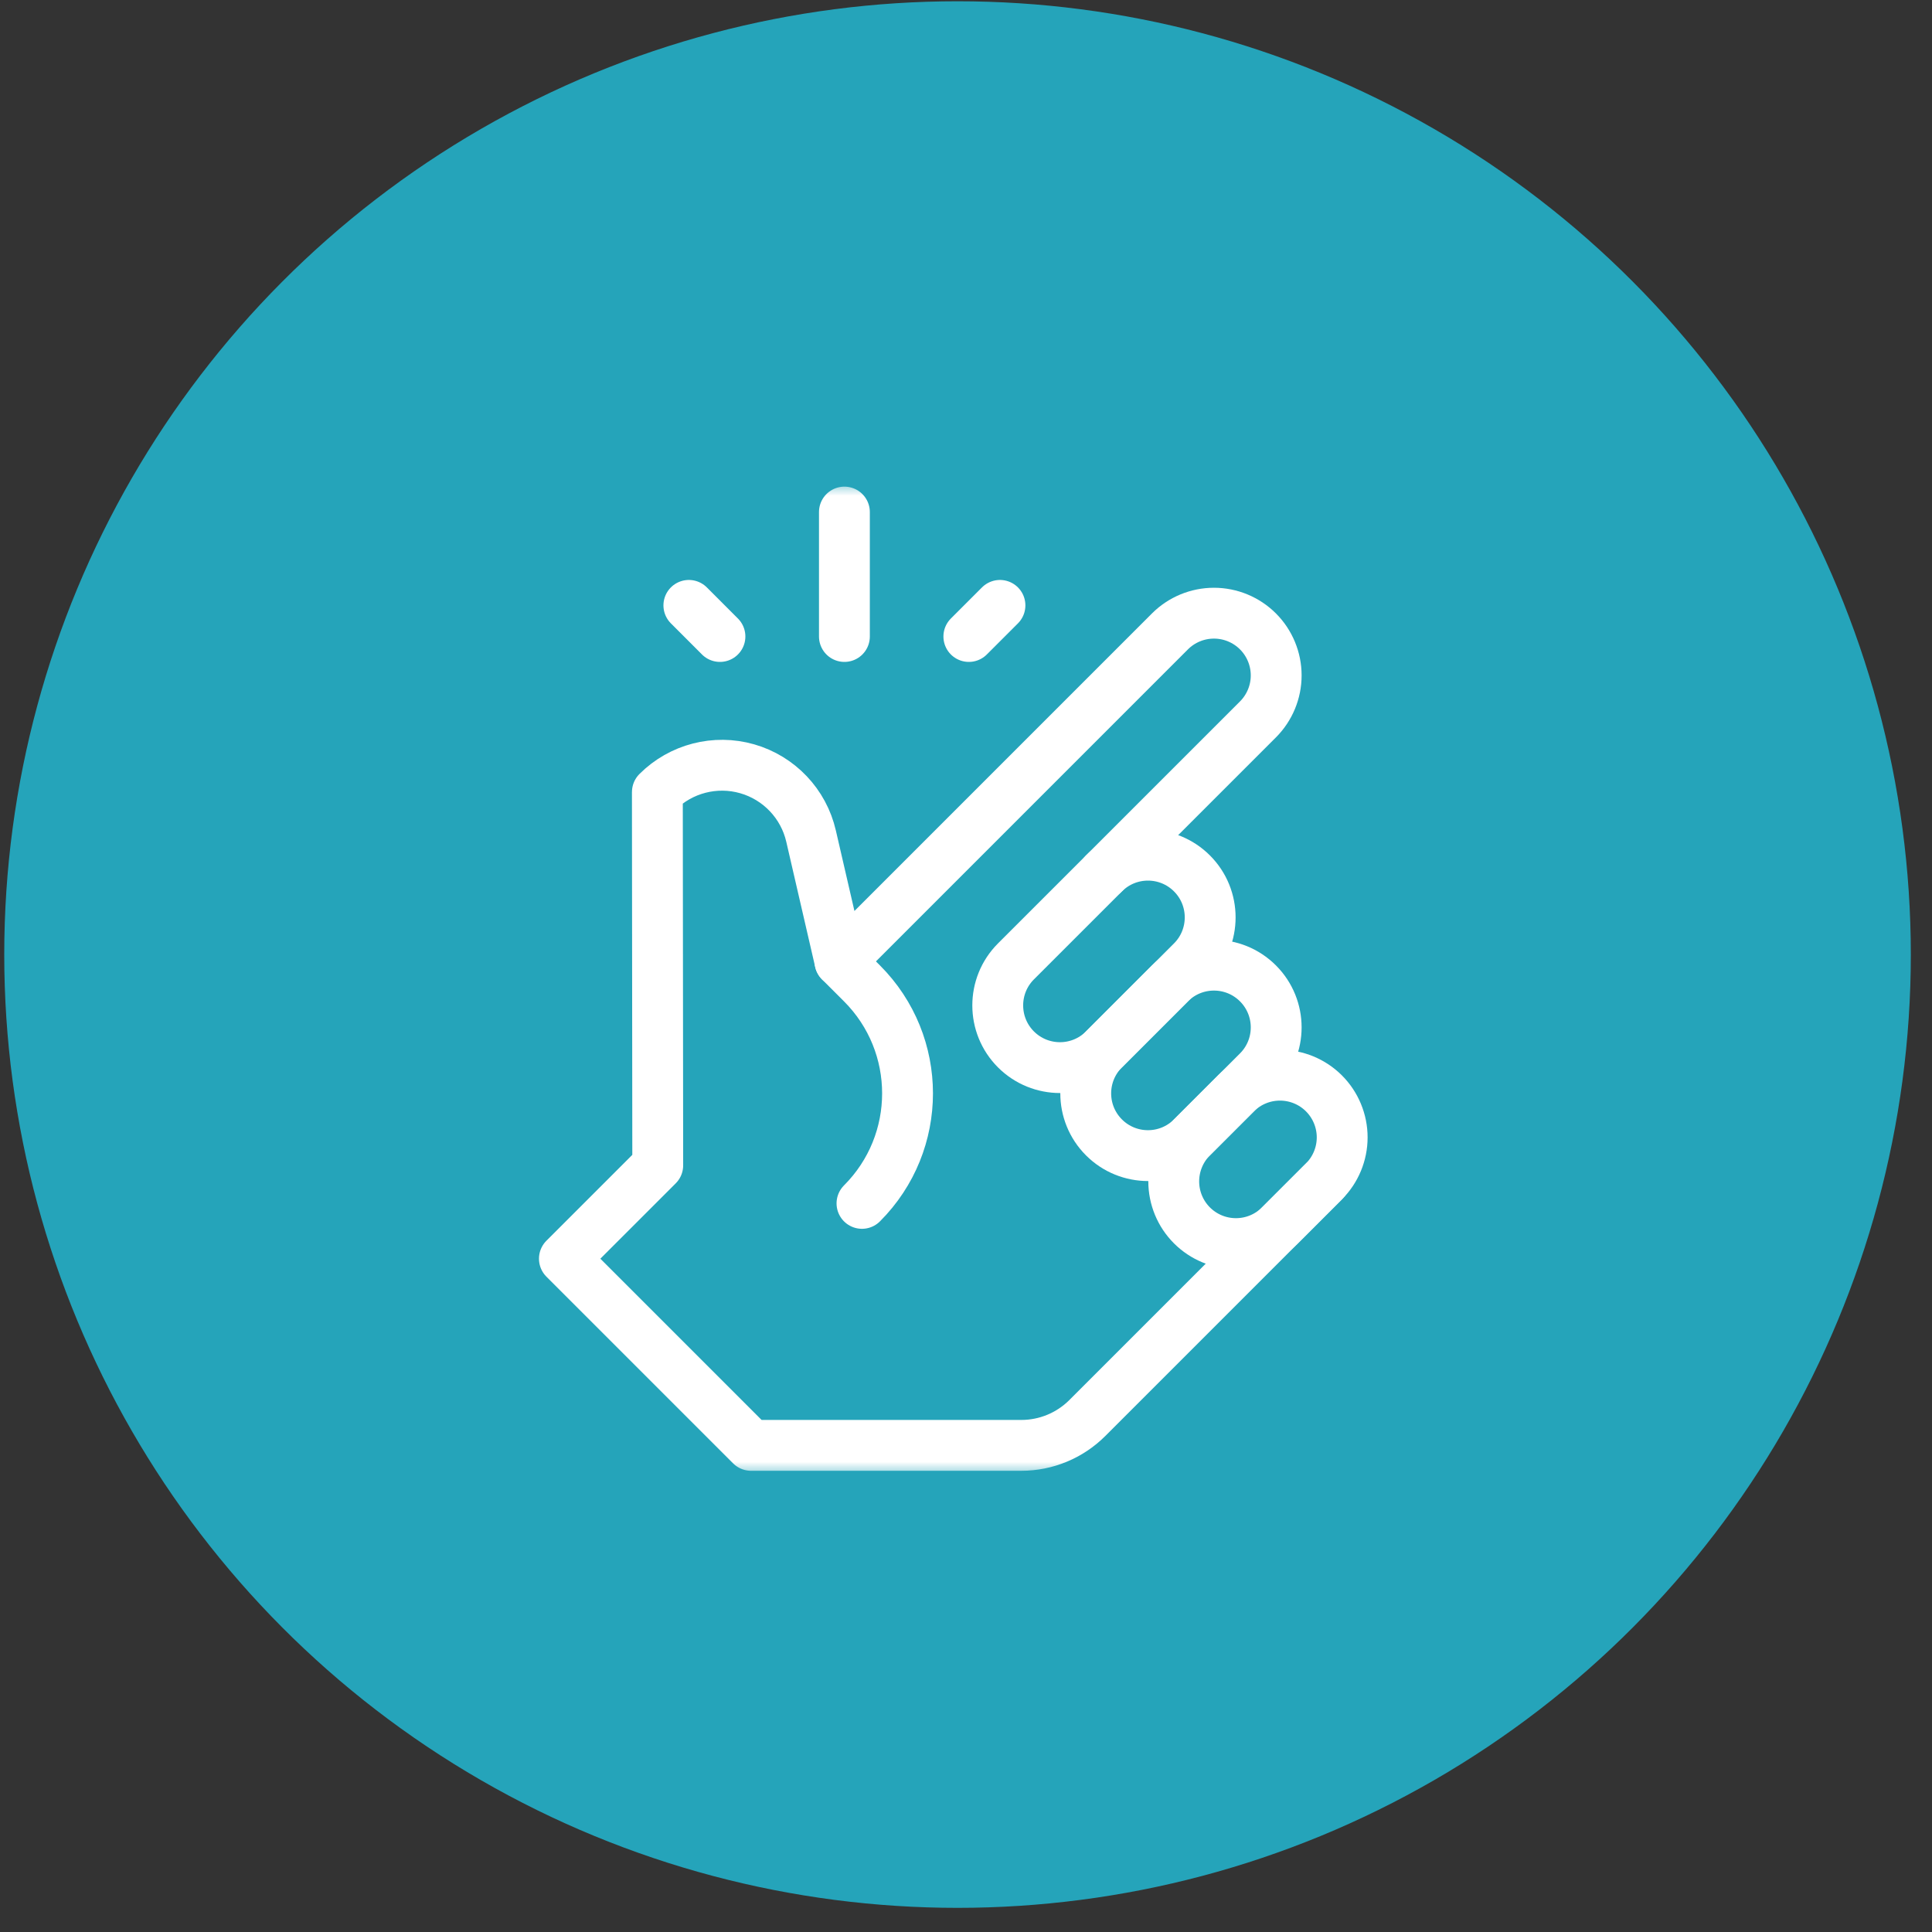 <svg width="76" height="76" viewBox="0 0 76 76" fill="none" xmlns="http://www.w3.org/2000/svg">
<rect x="0" y="0" width="76" height="76" fill="#333333" stroke="none"/>
<circle cx="37.667" cy="37.55" r="37.5" fill="#25A4BA"/>
<mask id="mask0_45_15596" style="mask-type:luminance" maskUnits="userSpaceOnUse" x="18" y="19" width="39" height="39">
<path d="M18 19H57V58H18V19Z" fill="white"/>
</mask>
<g mask="url(#mask0_45_15596)">
<path d="M46.889 37.819C47.844 36.863 47.844 35.313 46.889 34.358C45.933 33.402 44.383 33.402 43.427 34.358C42.37 35.415 41.023 36.762 39.965 37.819C39.01 38.775 39.01 40.325 39.965 41.281C40.922 42.236 42.471 42.236 43.427 41.281C44.484 40.223 45.832 38.876 46.889 37.819Z" stroke="white" stroke-width="2" stroke-miterlimit="10" stroke-linecap="round" stroke-linejoin="round"/>
<path d="M49.485 42.146C50.441 41.19 50.441 39.64 49.485 38.684C48.529 37.728 46.979 37.728 46.023 38.684C45.209 39.498 44.241 40.467 43.427 41.281C42.471 42.236 42.471 43.786 43.427 44.742C44.383 45.698 45.933 45.698 46.888 44.742C47.702 43.928 48.671 42.96 49.485 42.146Z" stroke="white" stroke-width="2" stroke-miterlimit="10" stroke-linecap="round" stroke-linejoin="round"/>
<path d="M52.081 46.473C52.54 46.014 52.798 45.391 52.798 44.742C52.798 44.093 52.54 43.47 52.081 43.011C51.622 42.552 50.999 42.295 50.35 42.295C49.701 42.295 49.078 42.552 48.619 43.011C48.062 43.568 47.445 44.185 46.888 44.742C46.429 45.201 46.172 45.824 46.172 46.473C46.172 47.122 46.429 47.744 46.888 48.203C47.347 48.663 47.97 48.92 48.619 48.92C49.268 48.92 49.891 48.663 50.35 48.203C50.907 47.646 51.524 47.03 52.081 46.473Z" stroke="white" stroke-width="2" stroke-miterlimit="10" stroke-linecap="round" stroke-linejoin="round"/>
<path d="M43.427 34.357C43.427 34.357 47.19 30.595 49.485 28.3C49.944 27.84 50.202 27.218 50.202 26.569C50.202 25.92 49.944 25.297 49.485 24.838C49.026 24.379 48.403 24.121 47.754 24.121C47.105 24.121 46.482 24.379 46.023 24.838L33.043 37.819C33.043 37.819 32.496 35.453 31.905 32.89C31.612 31.617 30.65 30.603 29.393 30.242C28.137 29.882 26.784 30.232 25.86 31.156C25.859 31.156 25.859 31.157 25.859 31.157L25.874 45.843L22.202 49.514L29.545 56.857H40.176C41.15 56.857 42.083 56.47 42.772 55.782C45.427 53.127 52.081 46.473 52.081 46.473" stroke="white" stroke-width="2" stroke-miterlimit="10" stroke-linecap="round" stroke-linejoin="round"/>
<path d="M33.043 37.819C33.043 37.819 33.392 38.168 33.908 38.684C36.298 41.074 36.298 44.948 33.908 47.338" stroke="white" stroke-width="2" stroke-miterlimit="10" stroke-linecap="round" stroke-linejoin="round"/>
<path d="M33.217 25.038V20.143" stroke="white" stroke-width="2" stroke-miterlimit="10" stroke-linecap="round" stroke-linejoin="round"/>
<path d="M28.321 25.038L27.098 23.814" stroke="white" stroke-width="2" stroke-miterlimit="10" stroke-linecap="round" stroke-linejoin="round"/>
<path d="M38.112 25.038L39.336 23.814" stroke="white" stroke-width="2" stroke-miterlimit="10" stroke-linecap="round" stroke-linejoin="round"/>
</g>
</svg>
